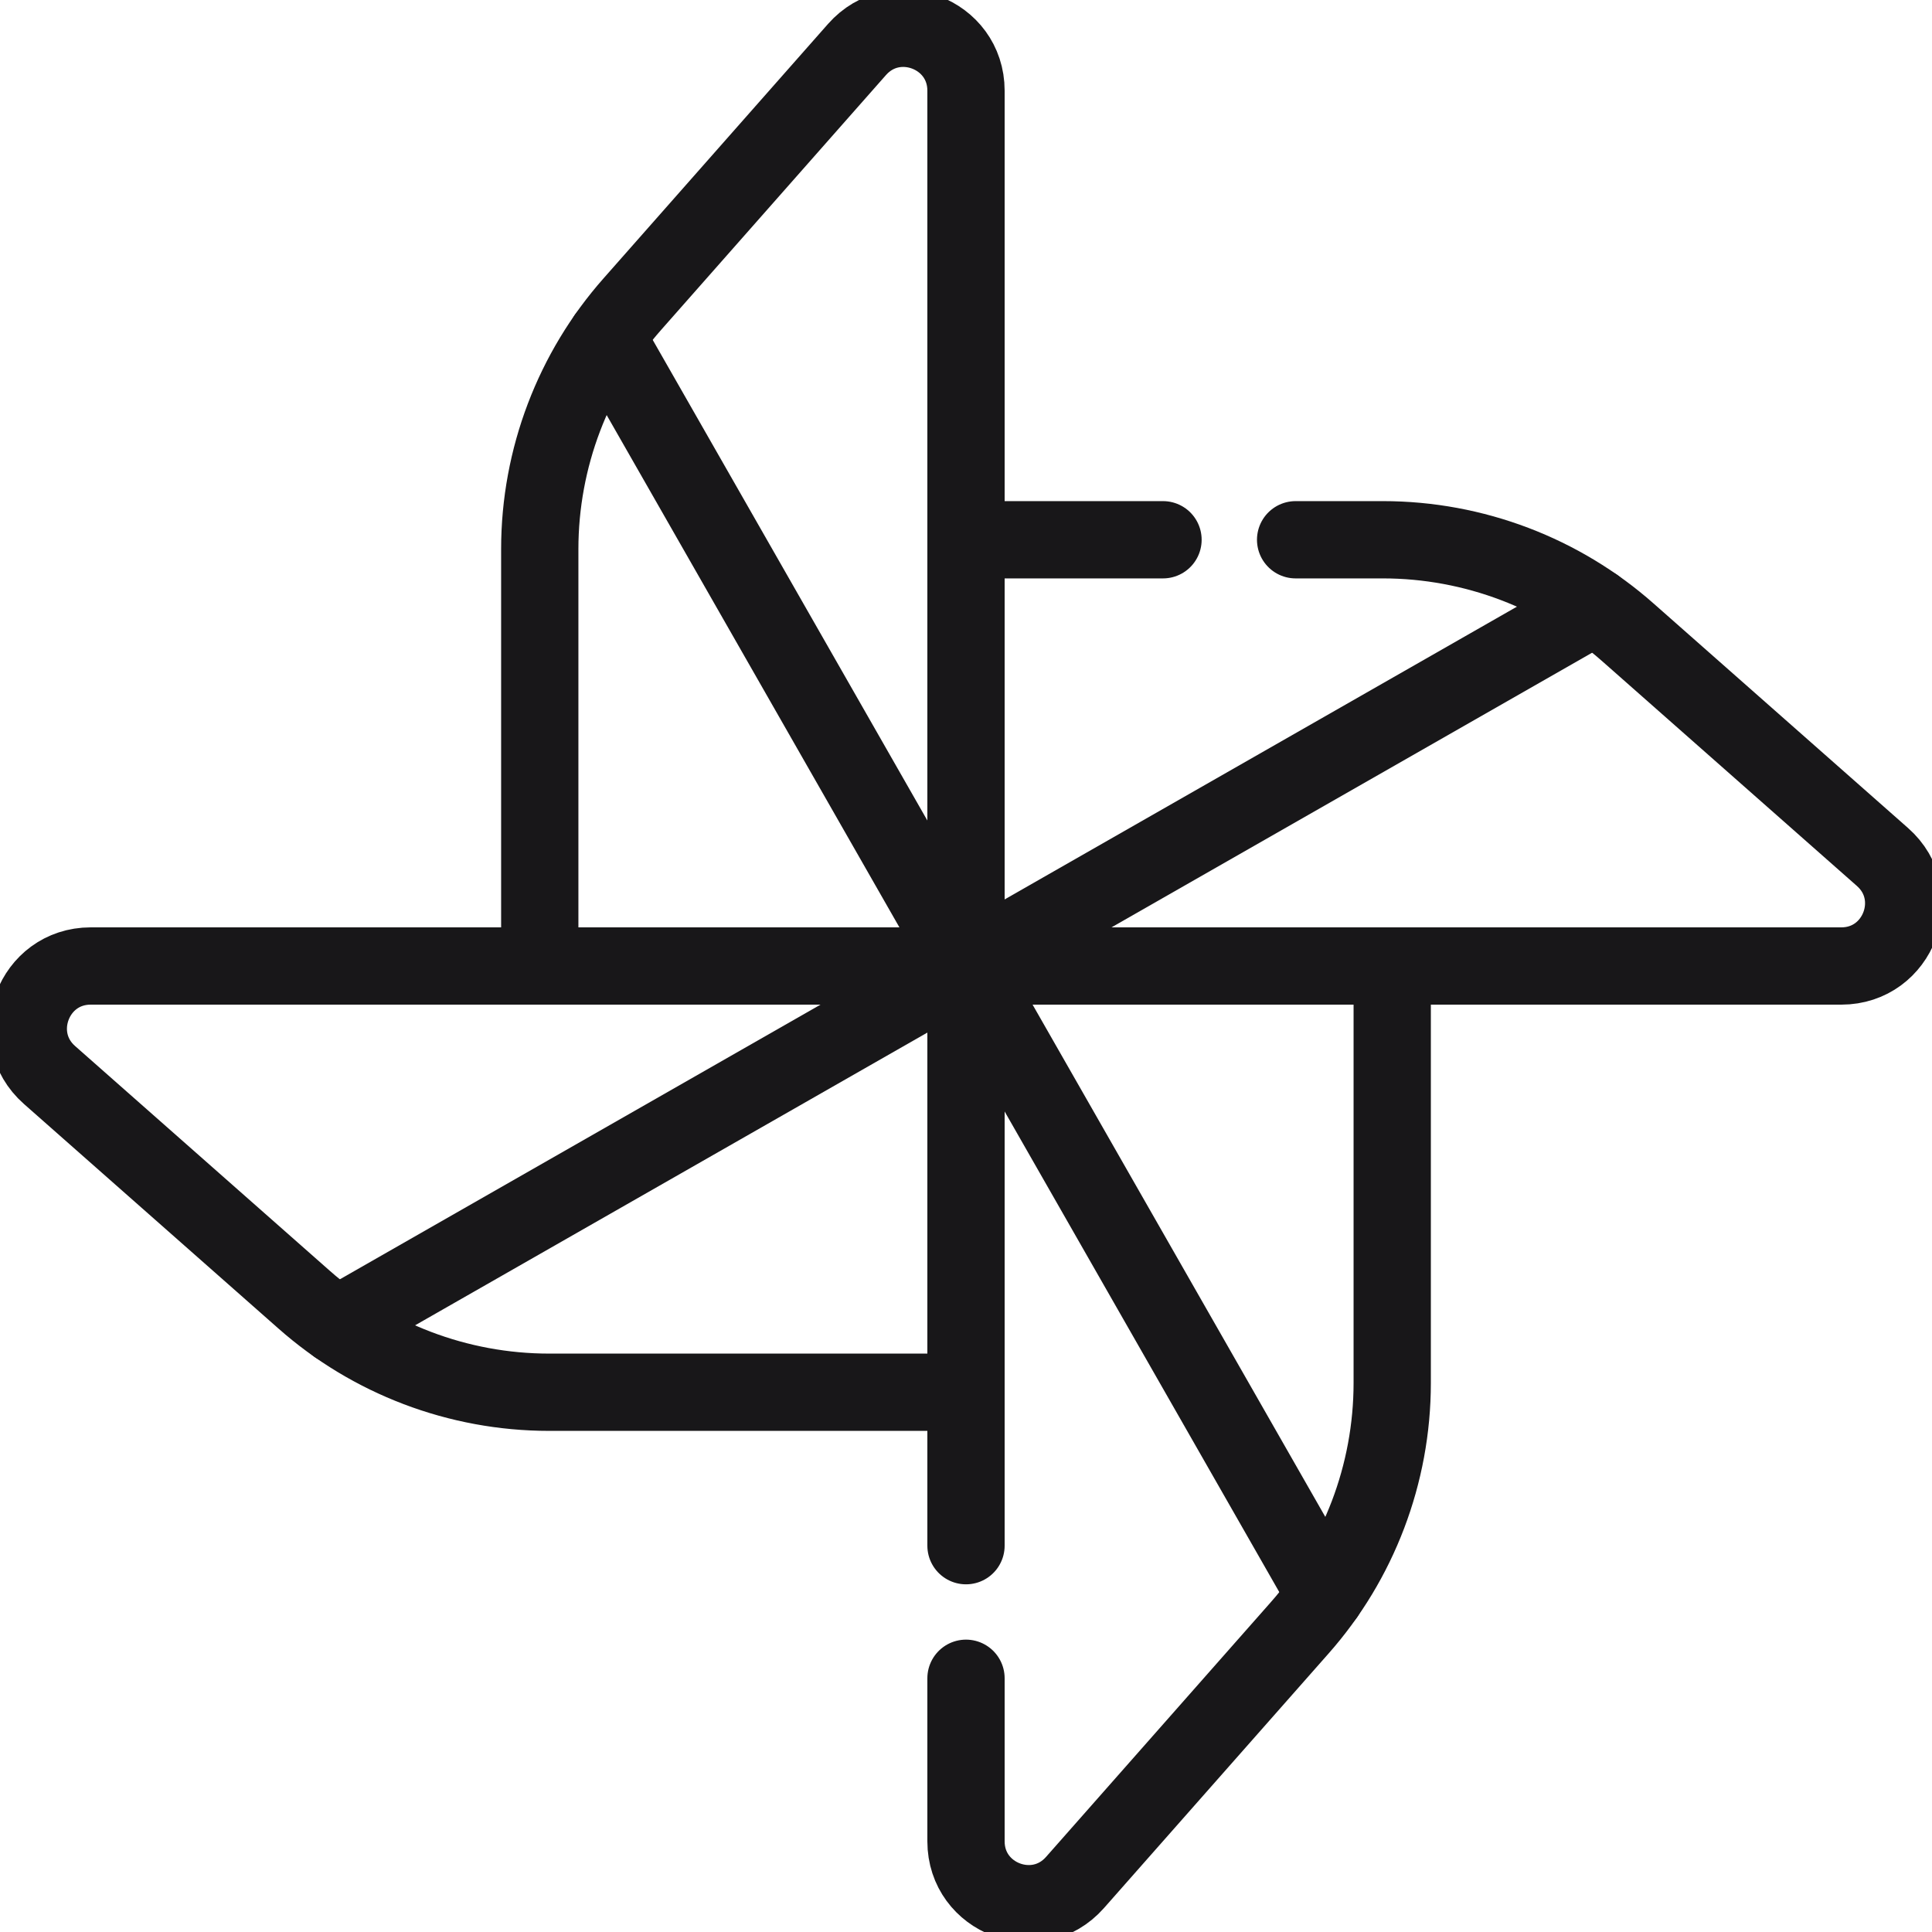 <svg xmlns="http://www.w3.org/2000/svg" fill="none" viewBox="0 0 100 100" height="100" width="100">
<path stroke-linejoin="round" stroke-linecap="round" stroke-miterlimit="10" stroke-width="4" stroke="#181719" d="M27.938 50V28.423C27.938 23.703 29.681 19.186 32.737 15.733L44.358 2.562C46.323 0.335 50 1.725 50 4.694V27.938"></path>
<path stroke-linejoin="round" stroke-linecap="round" stroke-miterlimit="10" stroke-width="4" stroke="#181719" d="M67.061 27.938H71.577C76.297 27.938 80.814 29.681 84.267 32.737L97.437 44.358C99.665 46.323 98.275 50 95.306 50H72.062"></path>
<path stroke-linejoin="round" stroke-linecap="round" stroke-miterlimit="10" stroke-width="4" stroke="#181719" d="M50 50V27.938H60.197"></path>
<path stroke-linejoin="round" stroke-linecap="round" stroke-miterlimit="10" stroke-width="4" stroke="#181719" d="M50 72.062H28.423C23.703 72.062 19.186 70.319 15.733 67.263L2.563 55.642C0.335 53.677 1.725 50 4.694 50C10.349 50 44.822 50 50 50"></path>
<path stroke-linejoin="round" stroke-linecap="round" stroke-miterlimit="10" stroke-width="4" stroke="#181719" d="M50 86.867V95.306C50 98.275 53.677 99.665 55.642 97.437L67.263 84.267C70.316 80.817 72.061 76.301 72.061 71.577V50H50C50 53.76 50 77.499 50 80.004"></path>
<path stroke-linejoin="round" stroke-linecap="round" stroke-miterlimit="10" stroke-width="4" stroke="#181719" d="M50 50L31.394 17.441"></path>
<path stroke-linejoin="round" stroke-linecap="round" stroke-miterlimit="10" stroke-width="4" stroke="#181719" d="M50 50L17.441 68.606"></path>
<path stroke-linejoin="round" stroke-linecap="round" stroke-miterlimit="10" stroke-width="4" stroke="#181719" d="M50 50L68.606 82.559"></path>
<path stroke-linejoin="round" stroke-linecap="round" stroke-miterlimit="10" stroke-width="4" stroke="#181719" d="M50 50L82.559 31.394"></path>
</svg>
